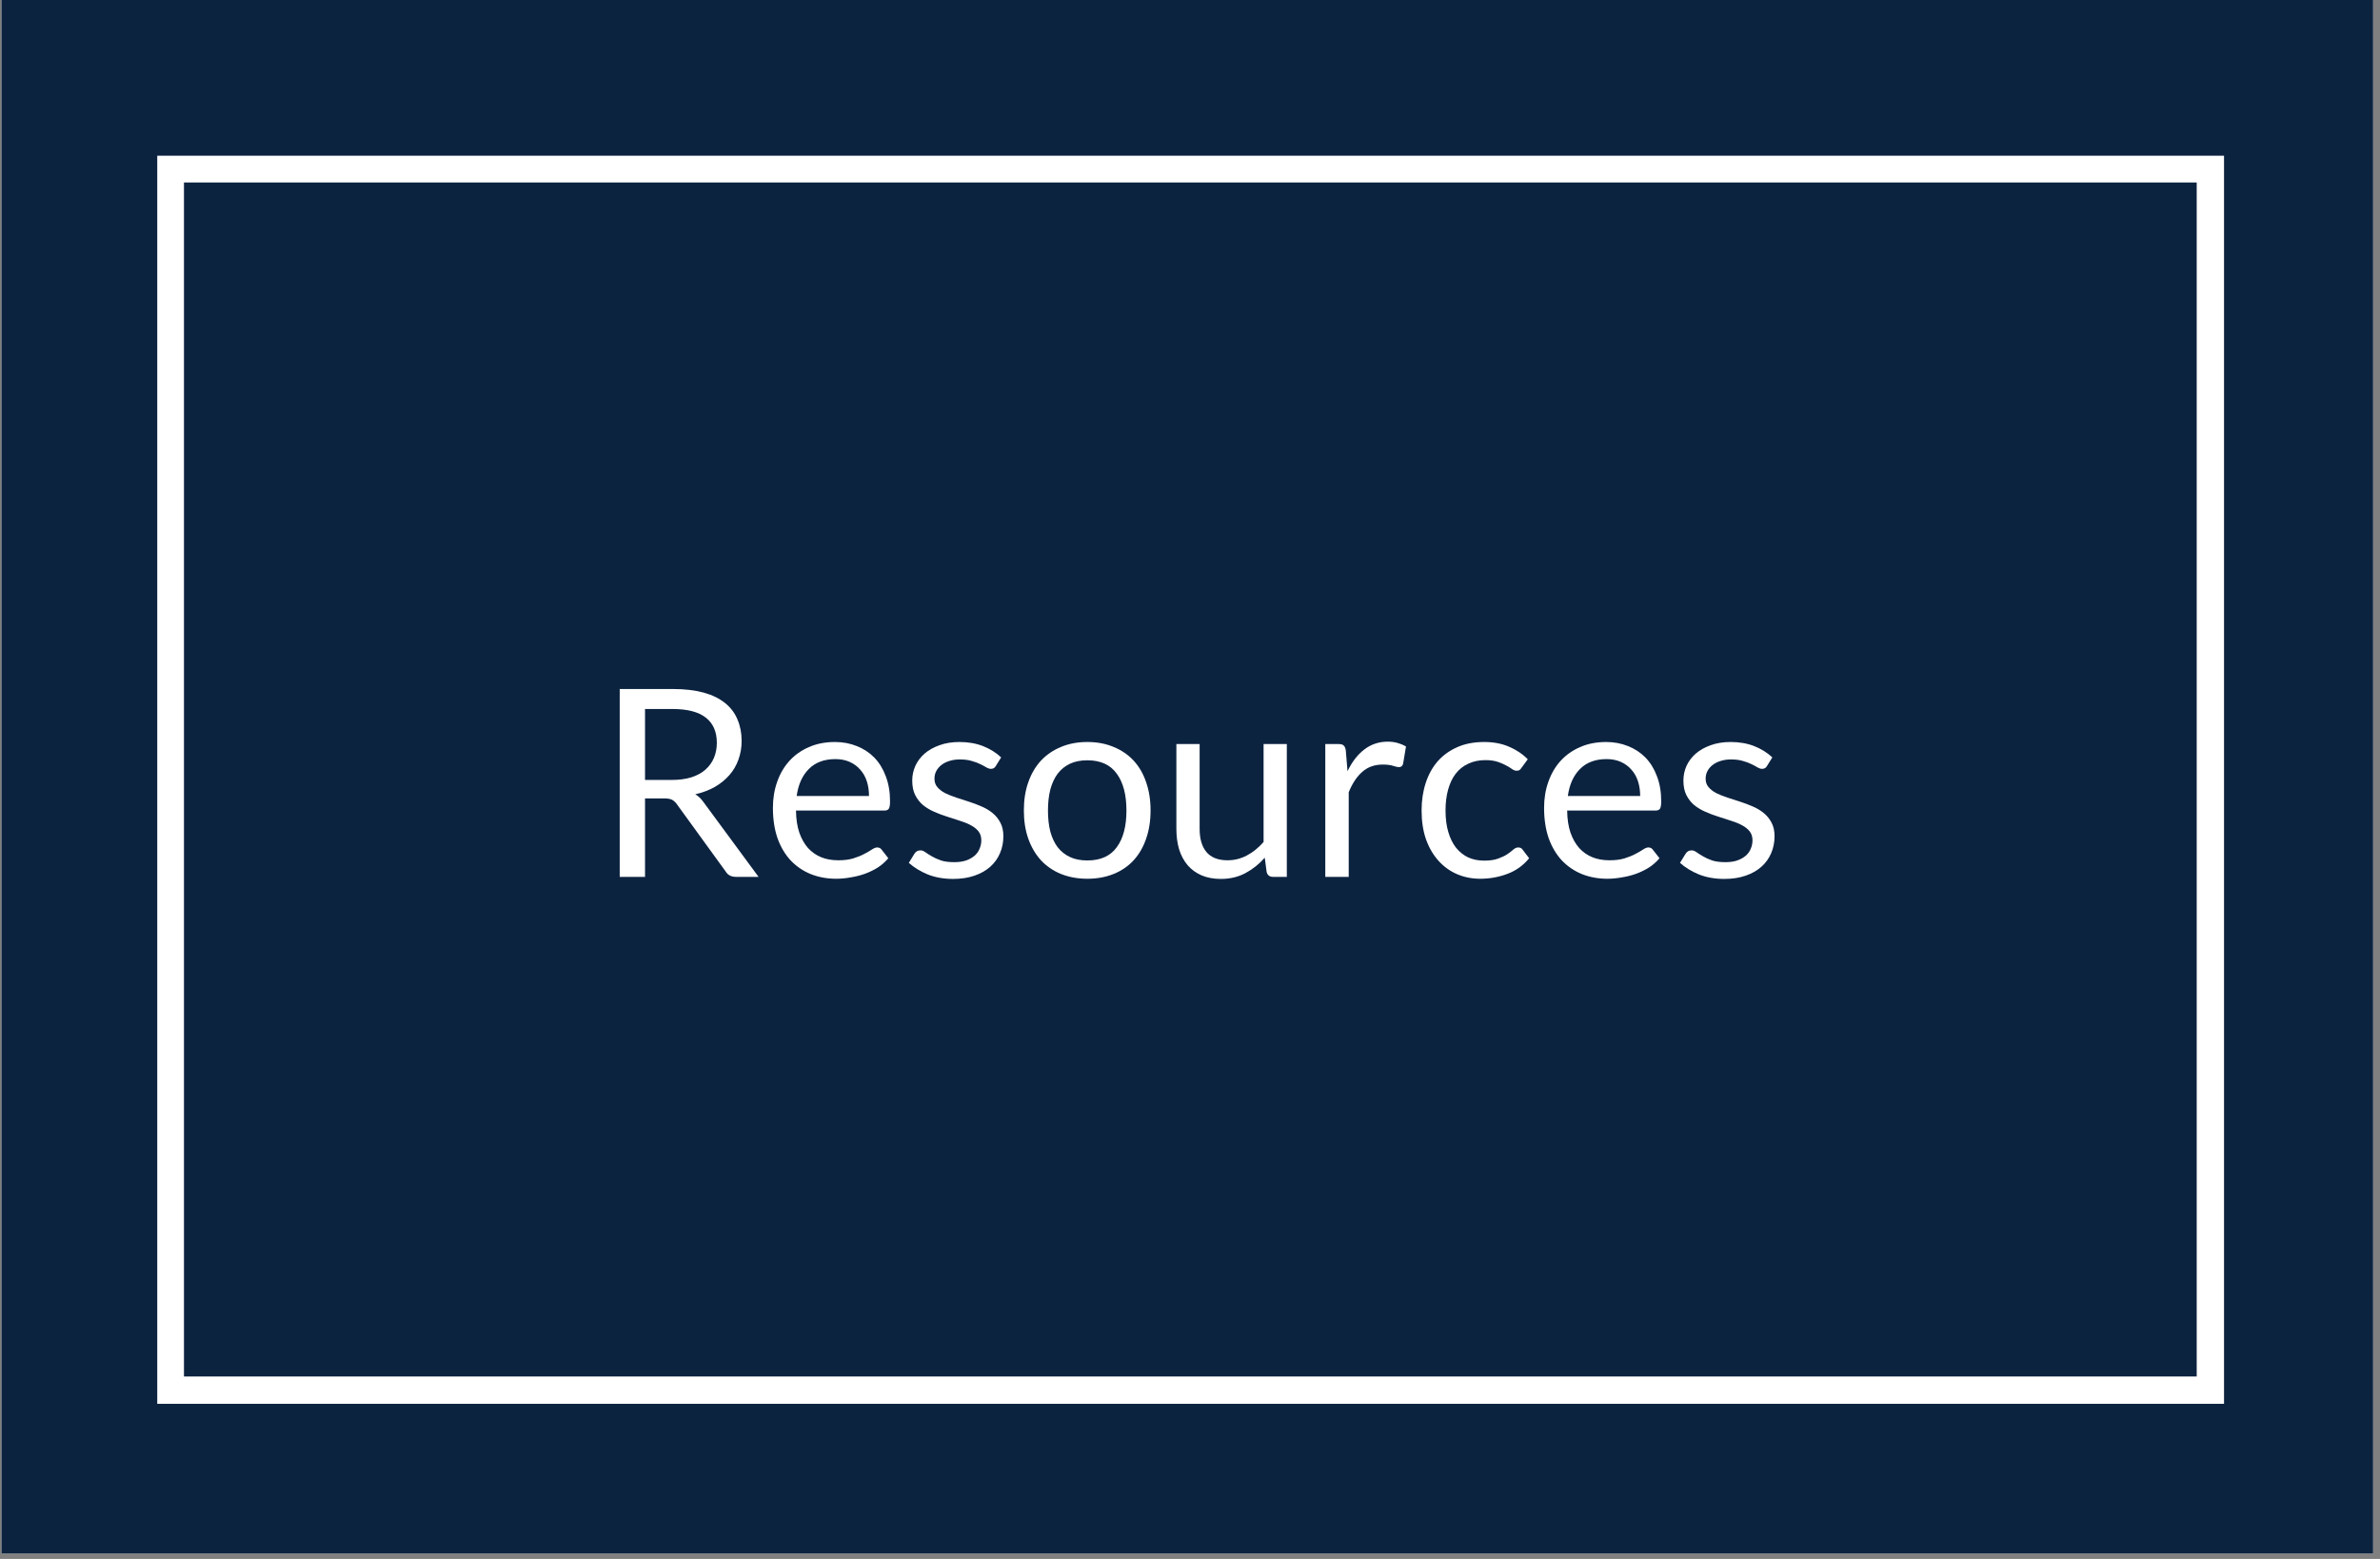 <?xml version="1.0" encoding="UTF-8"?>
<svg xmlns="http://www.w3.org/2000/svg" xmlns:xlink="http://www.w3.org/1999/xlink" width="217.5pt" height="142.5pt" viewBox="0 0 217.5 142.5" version="1.2">
<rect x="0" y="0" width="217.5" height="142.5" fill="#808080" stroke="none"/>
<defs>
<g>
<symbol overflow="visible" id="glyph0-0">
<path style="stroke:none;" d="M 3 -13.672 C 3.195 -13.848 3.41 -14.008 3.641 -14.156 C 3.867 -14.312 4.117 -14.445 4.391 -14.562 C 4.66 -14.676 4.953 -14.766 5.266 -14.828 C 5.578 -14.898 5.922 -14.938 6.297 -14.938 C 6.797 -14.938 7.25 -14.867 7.656 -14.734 C 8.07 -14.598 8.426 -14.398 8.719 -14.141 C 9.008 -13.891 9.234 -13.582 9.391 -13.219 C 9.555 -12.852 9.641 -12.445 9.641 -12 C 9.641 -11.562 9.578 -11.18 9.453 -10.859 C 9.336 -10.535 9.191 -10.254 9.016 -10.016 C 8.836 -9.785 8.641 -9.582 8.422 -9.406 C 8.203 -9.238 8 -9.078 7.812 -8.922 C 7.625 -8.773 7.457 -8.625 7.312 -8.469 C 7.176 -8.32 7.094 -8.16 7.062 -7.984 L 6.859 -6.719 L 5.391 -6.719 L 5.25 -8.125 C 5.219 -8.395 5.254 -8.629 5.359 -8.828 C 5.461 -9.035 5.602 -9.223 5.781 -9.391 C 5.957 -9.566 6.156 -9.734 6.375 -9.891 C 6.602 -10.055 6.812 -10.227 7 -10.406 C 7.188 -10.594 7.344 -10.801 7.469 -11.031 C 7.602 -11.27 7.672 -11.547 7.672 -11.859 C 7.672 -12.266 7.523 -12.586 7.234 -12.828 C 6.941 -13.066 6.566 -13.188 6.109 -13.188 C 5.785 -13.188 5.508 -13.148 5.281 -13.078 C 5.062 -13.016 4.867 -12.938 4.703 -12.844 C 4.547 -12.758 4.41 -12.68 4.297 -12.609 C 4.191 -12.535 4.094 -12.5 4 -12.5 C 3.801 -12.5 3.656 -12.586 3.562 -12.766 Z M 4.75 -3.5 C 4.75 -3.875 4.867 -4.188 5.109 -4.438 C 5.359 -4.695 5.676 -4.828 6.062 -4.828 C 6.238 -4.828 6.406 -4.789 6.562 -4.719 C 6.727 -4.656 6.867 -4.562 6.984 -4.438 C 7.098 -4.32 7.188 -4.18 7.25 -4.016 C 7.32 -3.859 7.359 -3.688 7.359 -3.5 C 7.359 -3.312 7.32 -3.141 7.25 -2.984 C 7.188 -2.828 7.098 -2.688 6.984 -2.562 C 6.867 -2.445 6.727 -2.352 6.562 -2.281 C 6.406 -2.219 6.238 -2.188 6.062 -2.188 C 5.676 -2.188 5.359 -2.312 5.109 -2.562 C 4.867 -2.812 4.75 -3.125 4.75 -3.5 Z M 0.547 -17.172 L 12.219 -17.172 L 12.219 0 L 0.547 0 Z M 1.141 -0.641 L 11.531 -0.641 L 11.531 -16.516 L 1.141 -16.516 Z M 1.141 -0.641 "/>
</symbol>
<symbol overflow="visible" id="glyph0-1">
<path style="stroke:none;" d="M 4.641 -7.172 L 4.641 0 L 2.328 0 L 2.328 -17.172 L 7.172 -17.172 C 8.266 -17.172 9.207 -17.062 10 -16.844 C 10.789 -16.625 11.441 -16.305 11.953 -15.891 C 12.473 -15.473 12.852 -14.969 13.094 -14.375 C 13.344 -13.789 13.469 -13.141 13.469 -12.422 C 13.469 -11.805 13.367 -11.234 13.172 -10.703 C 12.984 -10.18 12.707 -9.711 12.344 -9.297 C 11.977 -8.879 11.535 -8.52 11.016 -8.219 C 10.492 -7.926 9.898 -7.703 9.234 -7.547 C 9.523 -7.379 9.781 -7.133 10 -6.812 L 15.016 0 L 12.953 0 C 12.523 0 12.211 -0.16 12.016 -0.484 L 7.562 -6.625 C 7.426 -6.82 7.273 -6.961 7.109 -7.047 C 6.953 -7.129 6.719 -7.172 6.406 -7.172 Z M 4.641 -8.859 L 7.078 -8.859 C 7.754 -8.859 8.348 -8.938 8.859 -9.094 C 9.379 -9.258 9.812 -9.492 10.156 -9.797 C 10.5 -10.098 10.758 -10.457 10.938 -10.875 C 11.113 -11.289 11.203 -11.75 11.203 -12.25 C 11.203 -13.27 10.863 -14.039 10.188 -14.562 C 9.52 -15.082 8.516 -15.344 7.172 -15.344 L 4.641 -15.344 Z M 4.641 -8.859 "/>
</symbol>
<symbol overflow="visible" id="glyph0-2">
<path style="stroke:none;" d="M 6.562 -12.328 C 7.281 -12.328 7.945 -12.203 8.562 -11.953 C 9.176 -11.711 9.707 -11.363 10.156 -10.906 C 10.602 -10.445 10.953 -9.879 11.203 -9.203 C 11.461 -8.535 11.594 -7.77 11.594 -6.906 C 11.594 -6.57 11.555 -6.348 11.484 -6.234 C 11.41 -6.117 11.273 -6.062 11.078 -6.062 L 3 -6.062 C 3.008 -5.289 3.109 -4.625 3.297 -4.062 C 3.492 -3.5 3.758 -3.023 4.094 -2.641 C 4.438 -2.266 4.836 -1.984 5.297 -1.797 C 5.754 -1.609 6.273 -1.516 6.859 -1.516 C 7.391 -1.516 7.848 -1.57 8.234 -1.688 C 8.629 -1.812 8.961 -1.945 9.234 -2.094 C 9.516 -2.238 9.75 -2.375 9.938 -2.5 C 10.125 -2.625 10.285 -2.688 10.422 -2.688 C 10.598 -2.688 10.734 -2.617 10.828 -2.484 L 11.438 -1.703 C 11.164 -1.379 10.848 -1.098 10.484 -0.859 C 10.117 -0.629 9.723 -0.438 9.297 -0.281 C 8.879 -0.133 8.445 -0.023 8 0.047 C 7.551 0.129 7.109 0.172 6.672 0.172 C 5.836 0.172 5.066 0.031 4.359 -0.25 C 3.648 -0.539 3.035 -0.957 2.516 -1.5 C 2.004 -2.051 1.602 -2.727 1.312 -3.531 C 1.031 -4.344 0.891 -5.27 0.891 -6.312 C 0.891 -7.164 1.02 -7.957 1.281 -8.688 C 1.539 -9.426 1.91 -10.062 2.391 -10.594 C 2.879 -11.133 3.473 -11.555 4.172 -11.859 C 4.879 -12.172 5.676 -12.328 6.562 -12.328 Z M 6.609 -10.766 C 5.578 -10.766 4.766 -10.461 4.172 -9.859 C 3.578 -9.266 3.207 -8.441 3.062 -7.391 L 9.672 -7.391 C 9.672 -7.891 9.602 -8.344 9.469 -8.75 C 9.332 -9.164 9.129 -9.52 8.859 -9.812 C 8.598 -10.113 8.273 -10.348 7.891 -10.516 C 7.516 -10.68 7.086 -10.766 6.609 -10.766 Z M 6.609 -10.766 "/>
</symbol>
<symbol overflow="visible" id="glyph0-3">
<path style="stroke:none;" d="M 8.703 -10.141 C 8.609 -9.961 8.457 -9.875 8.25 -9.875 C 8.133 -9.875 8 -9.914 7.844 -10 C 7.695 -10.094 7.516 -10.191 7.297 -10.297 C 7.078 -10.41 6.812 -10.508 6.5 -10.594 C 6.195 -10.688 5.836 -10.734 5.422 -10.734 C 5.066 -10.734 4.742 -10.688 4.453 -10.594 C 4.172 -10.508 3.926 -10.383 3.719 -10.219 C 3.52 -10.062 3.363 -9.875 3.25 -9.656 C 3.145 -9.445 3.094 -9.219 3.094 -8.969 C 3.094 -8.664 3.18 -8.41 3.359 -8.203 C 3.535 -7.992 3.77 -7.812 4.062 -7.656 C 4.363 -7.508 4.703 -7.375 5.078 -7.25 C 5.453 -7.133 5.836 -7.008 6.234 -6.875 C 6.629 -6.75 7.016 -6.602 7.391 -6.438 C 7.766 -6.281 8.098 -6.082 8.391 -5.844 C 8.691 -5.602 8.93 -5.312 9.109 -4.969 C 9.297 -4.625 9.391 -4.207 9.391 -3.719 C 9.391 -3.156 9.285 -2.633 9.078 -2.156 C 8.879 -1.688 8.582 -1.273 8.188 -0.922 C 7.801 -0.578 7.32 -0.305 6.75 -0.109 C 6.188 0.086 5.535 0.188 4.797 0.188 C 3.941 0.188 3.172 0.051 2.484 -0.219 C 1.805 -0.5 1.227 -0.852 0.75 -1.281 L 1.25 -2.094 C 1.312 -2.195 1.383 -2.273 1.469 -2.328 C 1.562 -2.391 1.68 -2.422 1.828 -2.422 C 1.961 -2.422 2.109 -2.363 2.266 -2.25 C 2.43 -2.133 2.629 -2.008 2.859 -1.875 C 3.086 -1.738 3.363 -1.613 3.688 -1.5 C 4.008 -1.395 4.414 -1.344 4.906 -1.344 C 5.32 -1.344 5.68 -1.395 5.984 -1.5 C 6.297 -1.613 6.555 -1.758 6.766 -1.938 C 6.973 -2.125 7.125 -2.336 7.219 -2.578 C 7.32 -2.816 7.375 -3.07 7.375 -3.344 C 7.375 -3.676 7.285 -3.953 7.109 -4.172 C 6.93 -4.391 6.691 -4.578 6.391 -4.734 C 6.098 -4.891 5.758 -5.023 5.375 -5.141 C 5 -5.266 4.613 -5.391 4.219 -5.516 C 3.82 -5.641 3.438 -5.785 3.062 -5.953 C 2.688 -6.117 2.348 -6.32 2.047 -6.562 C 1.754 -6.812 1.516 -7.117 1.328 -7.484 C 1.148 -7.848 1.062 -8.289 1.062 -8.812 C 1.062 -9.27 1.156 -9.711 1.344 -10.141 C 1.539 -10.566 1.82 -10.941 2.188 -11.266 C 2.562 -11.586 3.016 -11.844 3.547 -12.031 C 4.078 -12.227 4.688 -12.328 5.375 -12.328 C 6.176 -12.328 6.895 -12.203 7.531 -11.953 C 8.164 -11.703 8.719 -11.359 9.188 -10.922 Z M 8.703 -10.141 "/>
</symbol>
<symbol overflow="visible" id="glyph0-4">
<path style="stroke:none;" d="M 6.656 -12.328 C 7.551 -12.328 8.352 -12.176 9.062 -11.875 C 9.781 -11.582 10.391 -11.164 10.891 -10.625 C 11.391 -10.082 11.77 -9.426 12.031 -8.656 C 12.301 -7.883 12.438 -7.023 12.438 -6.078 C 12.438 -5.117 12.301 -4.254 12.031 -3.484 C 11.77 -2.723 11.391 -2.066 10.891 -1.516 C 10.391 -0.973 9.781 -0.555 9.062 -0.266 C 8.352 0.023 7.551 0.172 6.656 0.172 C 5.77 0.172 4.969 0.023 4.25 -0.266 C 3.539 -0.555 2.93 -0.973 2.422 -1.516 C 1.922 -2.066 1.535 -2.723 1.266 -3.484 C 0.992 -4.254 0.859 -5.117 0.859 -6.078 C 0.859 -7.023 0.992 -7.883 1.266 -8.656 C 1.535 -9.426 1.922 -10.082 2.422 -10.625 C 2.93 -11.164 3.539 -11.582 4.25 -11.875 C 4.969 -12.176 5.77 -12.328 6.656 -12.328 Z M 6.656 -1.5 C 7.863 -1.5 8.758 -1.898 9.344 -2.703 C 9.938 -3.504 10.234 -4.625 10.234 -6.062 C 10.234 -7.508 9.938 -8.633 9.344 -9.438 C 8.758 -10.25 7.863 -10.656 6.656 -10.656 C 6.051 -10.656 5.523 -10.551 5.078 -10.344 C 4.629 -10.133 4.254 -9.832 3.953 -9.438 C 3.66 -9.051 3.438 -8.57 3.281 -8 C 3.133 -7.426 3.062 -6.781 3.062 -6.062 C 3.062 -5.344 3.133 -4.695 3.281 -4.125 C 3.438 -3.562 3.66 -3.086 3.953 -2.703 C 4.254 -2.316 4.629 -2.02 5.078 -1.812 C 5.523 -1.602 6.051 -1.5 6.656 -1.5 Z M 6.656 -1.5 "/>
</symbol>
<symbol overflow="visible" id="glyph0-5">
<path style="stroke:none;" d="M 3.594 -12.141 L 3.594 -4.391 C 3.594 -3.473 3.801 -2.766 4.219 -2.266 C 4.645 -1.766 5.285 -1.516 6.141 -1.516 C 6.766 -1.516 7.352 -1.66 7.906 -1.953 C 8.457 -2.242 8.969 -2.656 9.438 -3.188 L 9.438 -12.141 L 11.562 -12.141 L 11.562 0 L 10.297 0 C 9.992 0 9.801 -0.145 9.719 -0.438 L 9.547 -1.75 C 9.023 -1.164 8.438 -0.695 7.781 -0.344 C 7.125 0.008 6.375 0.188 5.531 0.188 C 4.863 0.188 4.273 0.078 3.766 -0.141 C 3.266 -0.359 2.844 -0.664 2.5 -1.062 C 2.156 -1.469 1.895 -1.953 1.719 -2.516 C 1.551 -3.086 1.469 -3.711 1.469 -4.391 L 1.469 -12.141 Z M 3.594 -12.141 "/>
</symbol>
<symbol overflow="visible" id="glyph0-6">
<path style="stroke:none;" d="M 1.75 0 L 1.75 -12.141 L 2.969 -12.141 C 3.195 -12.141 3.352 -12.094 3.438 -12 C 3.531 -11.914 3.594 -11.766 3.625 -11.547 L 3.781 -9.656 C 4.188 -10.508 4.695 -11.172 5.312 -11.641 C 5.926 -12.117 6.645 -12.359 7.469 -12.359 C 7.801 -12.359 8.102 -12.316 8.375 -12.234 C 8.645 -12.16 8.895 -12.055 9.125 -11.922 L 8.859 -10.328 C 8.797 -10.129 8.672 -10.031 8.484 -10.031 C 8.367 -10.031 8.195 -10.066 7.969 -10.141 C 7.738 -10.223 7.414 -10.266 7 -10.266 C 6.258 -10.266 5.641 -10.047 5.141 -9.609 C 4.641 -9.18 4.223 -8.555 3.891 -7.734 L 3.891 0 Z M 1.75 0 "/>
</symbol>
<symbol overflow="visible" id="glyph0-7">
<path style="stroke:none;" d="M 10.031 -9.984 C 9.969 -9.891 9.906 -9.816 9.844 -9.766 C 9.781 -9.723 9.688 -9.703 9.562 -9.703 C 9.445 -9.703 9.316 -9.75 9.172 -9.844 C 9.035 -9.945 8.859 -10.055 8.641 -10.172 C 8.422 -10.297 8.156 -10.41 7.844 -10.516 C 7.539 -10.617 7.164 -10.672 6.719 -10.672 C 6.133 -10.672 5.613 -10.562 5.156 -10.344 C 4.695 -10.133 4.312 -9.828 4 -9.422 C 3.695 -9.023 3.469 -8.539 3.312 -7.969 C 3.156 -7.406 3.078 -6.773 3.078 -6.078 C 3.078 -5.336 3.16 -4.68 3.328 -4.109 C 3.492 -3.547 3.727 -3.066 4.031 -2.672 C 4.344 -2.285 4.711 -1.988 5.141 -1.781 C 5.578 -1.582 6.066 -1.484 6.609 -1.484 C 7.129 -1.484 7.555 -1.547 7.891 -1.672 C 8.234 -1.797 8.516 -1.93 8.734 -2.078 C 8.961 -2.234 9.145 -2.375 9.281 -2.5 C 9.426 -2.625 9.57 -2.688 9.719 -2.688 C 9.906 -2.688 10.039 -2.617 10.125 -2.484 L 10.719 -1.703 C 10.195 -1.055 9.539 -0.582 8.75 -0.281 C 7.957 0.02 7.125 0.172 6.25 0.172 C 5.488 0.172 4.781 0.031 4.125 -0.25 C 3.477 -0.531 2.914 -0.938 2.438 -1.469 C 1.957 -2 1.578 -2.648 1.297 -3.422 C 1.023 -4.203 0.891 -5.086 0.891 -6.078 C 0.891 -6.984 1.016 -7.816 1.266 -8.578 C 1.516 -9.348 1.879 -10.008 2.359 -10.562 C 2.848 -11.113 3.445 -11.547 4.156 -11.859 C 4.863 -12.172 5.68 -12.328 6.609 -12.328 C 7.453 -12.328 8.203 -12.188 8.859 -11.906 C 9.516 -11.633 10.094 -11.25 10.594 -10.75 Z M 10.031 -9.984 "/>
</symbol>
</g>
<clipPath id="clip1">
  <path d="M 0.133 0 L 216.871 0 L 216.871 142 L 0.133 142 Z M 0.133 0 "/>
</clipPath>
</defs>
<g id="surface1">
<g clip-path="url(#clip1)" clip-rule="nonzero">
<path style=" stroke:none;fill-rule:nonzero;fill:rgb(100%,100%,100%);fill-opacity:1;" d="M 0.133 0 L 217.367 0 L 217.367 142.328 L 0.133 142.328 Z M 0.133 0 "/>
<path style=" stroke:none;fill-rule:nonzero;fill:rgb(4.709%,13.73%,25.099%);fill-opacity:1;" d="M 0.133 0 L 217.367 0 L 217.367 142.328 L 0.133 142.328 Z M 0.133 0 "/>
</g>
<path style=" stroke:none;fill-rule:nonzero;fill:rgb(100%,100%,100%);fill-opacity:1;" d="M 14.371 14.234 L 14.371 128.32 L 203.246 128.32 L 203.246 14.234 Z M 200.75 125.824 L 16.812 125.824 L 16.812 16.68 L 200.75 16.68 Z M 200.75 125.824 "/>
<g style="fill:rgb(100%,100%,100%);fill-opacity:1;">
  <use xlink:href="#glyph0-1" x="54.306" y="80.153"/>
</g>
<g style="fill:rgb(100%,100%,100%);fill-opacity:1;">
  <use xlink:href="#glyph0-2" x="69.743" y="80.153"/>
</g>
<g style="fill:rgb(100%,100%,100%);fill-opacity:1;">
  <use xlink:href="#glyph0-3" x="82.304" y="80.153"/>
</g>
<g style="fill:rgb(100%,100%,100%);fill-opacity:1;">
  <use xlink:href="#glyph0-4" x="92.708" y="80.153"/>
</g>
<g style="fill:rgb(100%,100%,100%);fill-opacity:1;">
  <use xlink:href="#glyph0-5" x="106.036" y="80.153"/>
</g>
<g style="fill:rgb(100%,100%,100%);fill-opacity:1;">
  <use xlink:href="#glyph0-6" x="119.364" y="80.153"/>
</g>
<g style="fill:rgb(100%,100%,100%);fill-opacity:1;">
  <use xlink:href="#glyph0-7" x="129.024" y="80.153"/>
</g>
<g style="fill:rgb(100%,100%,100%);fill-opacity:1;">
  <use xlink:href="#glyph0-2" x="140.218" y="80.153"/>
</g>
<g style="fill:rgb(100%,100%,100%);fill-opacity:1;">
  <use xlink:href="#glyph0-3" x="152.779" y="80.153"/>
</g>
</g>
</svg>

